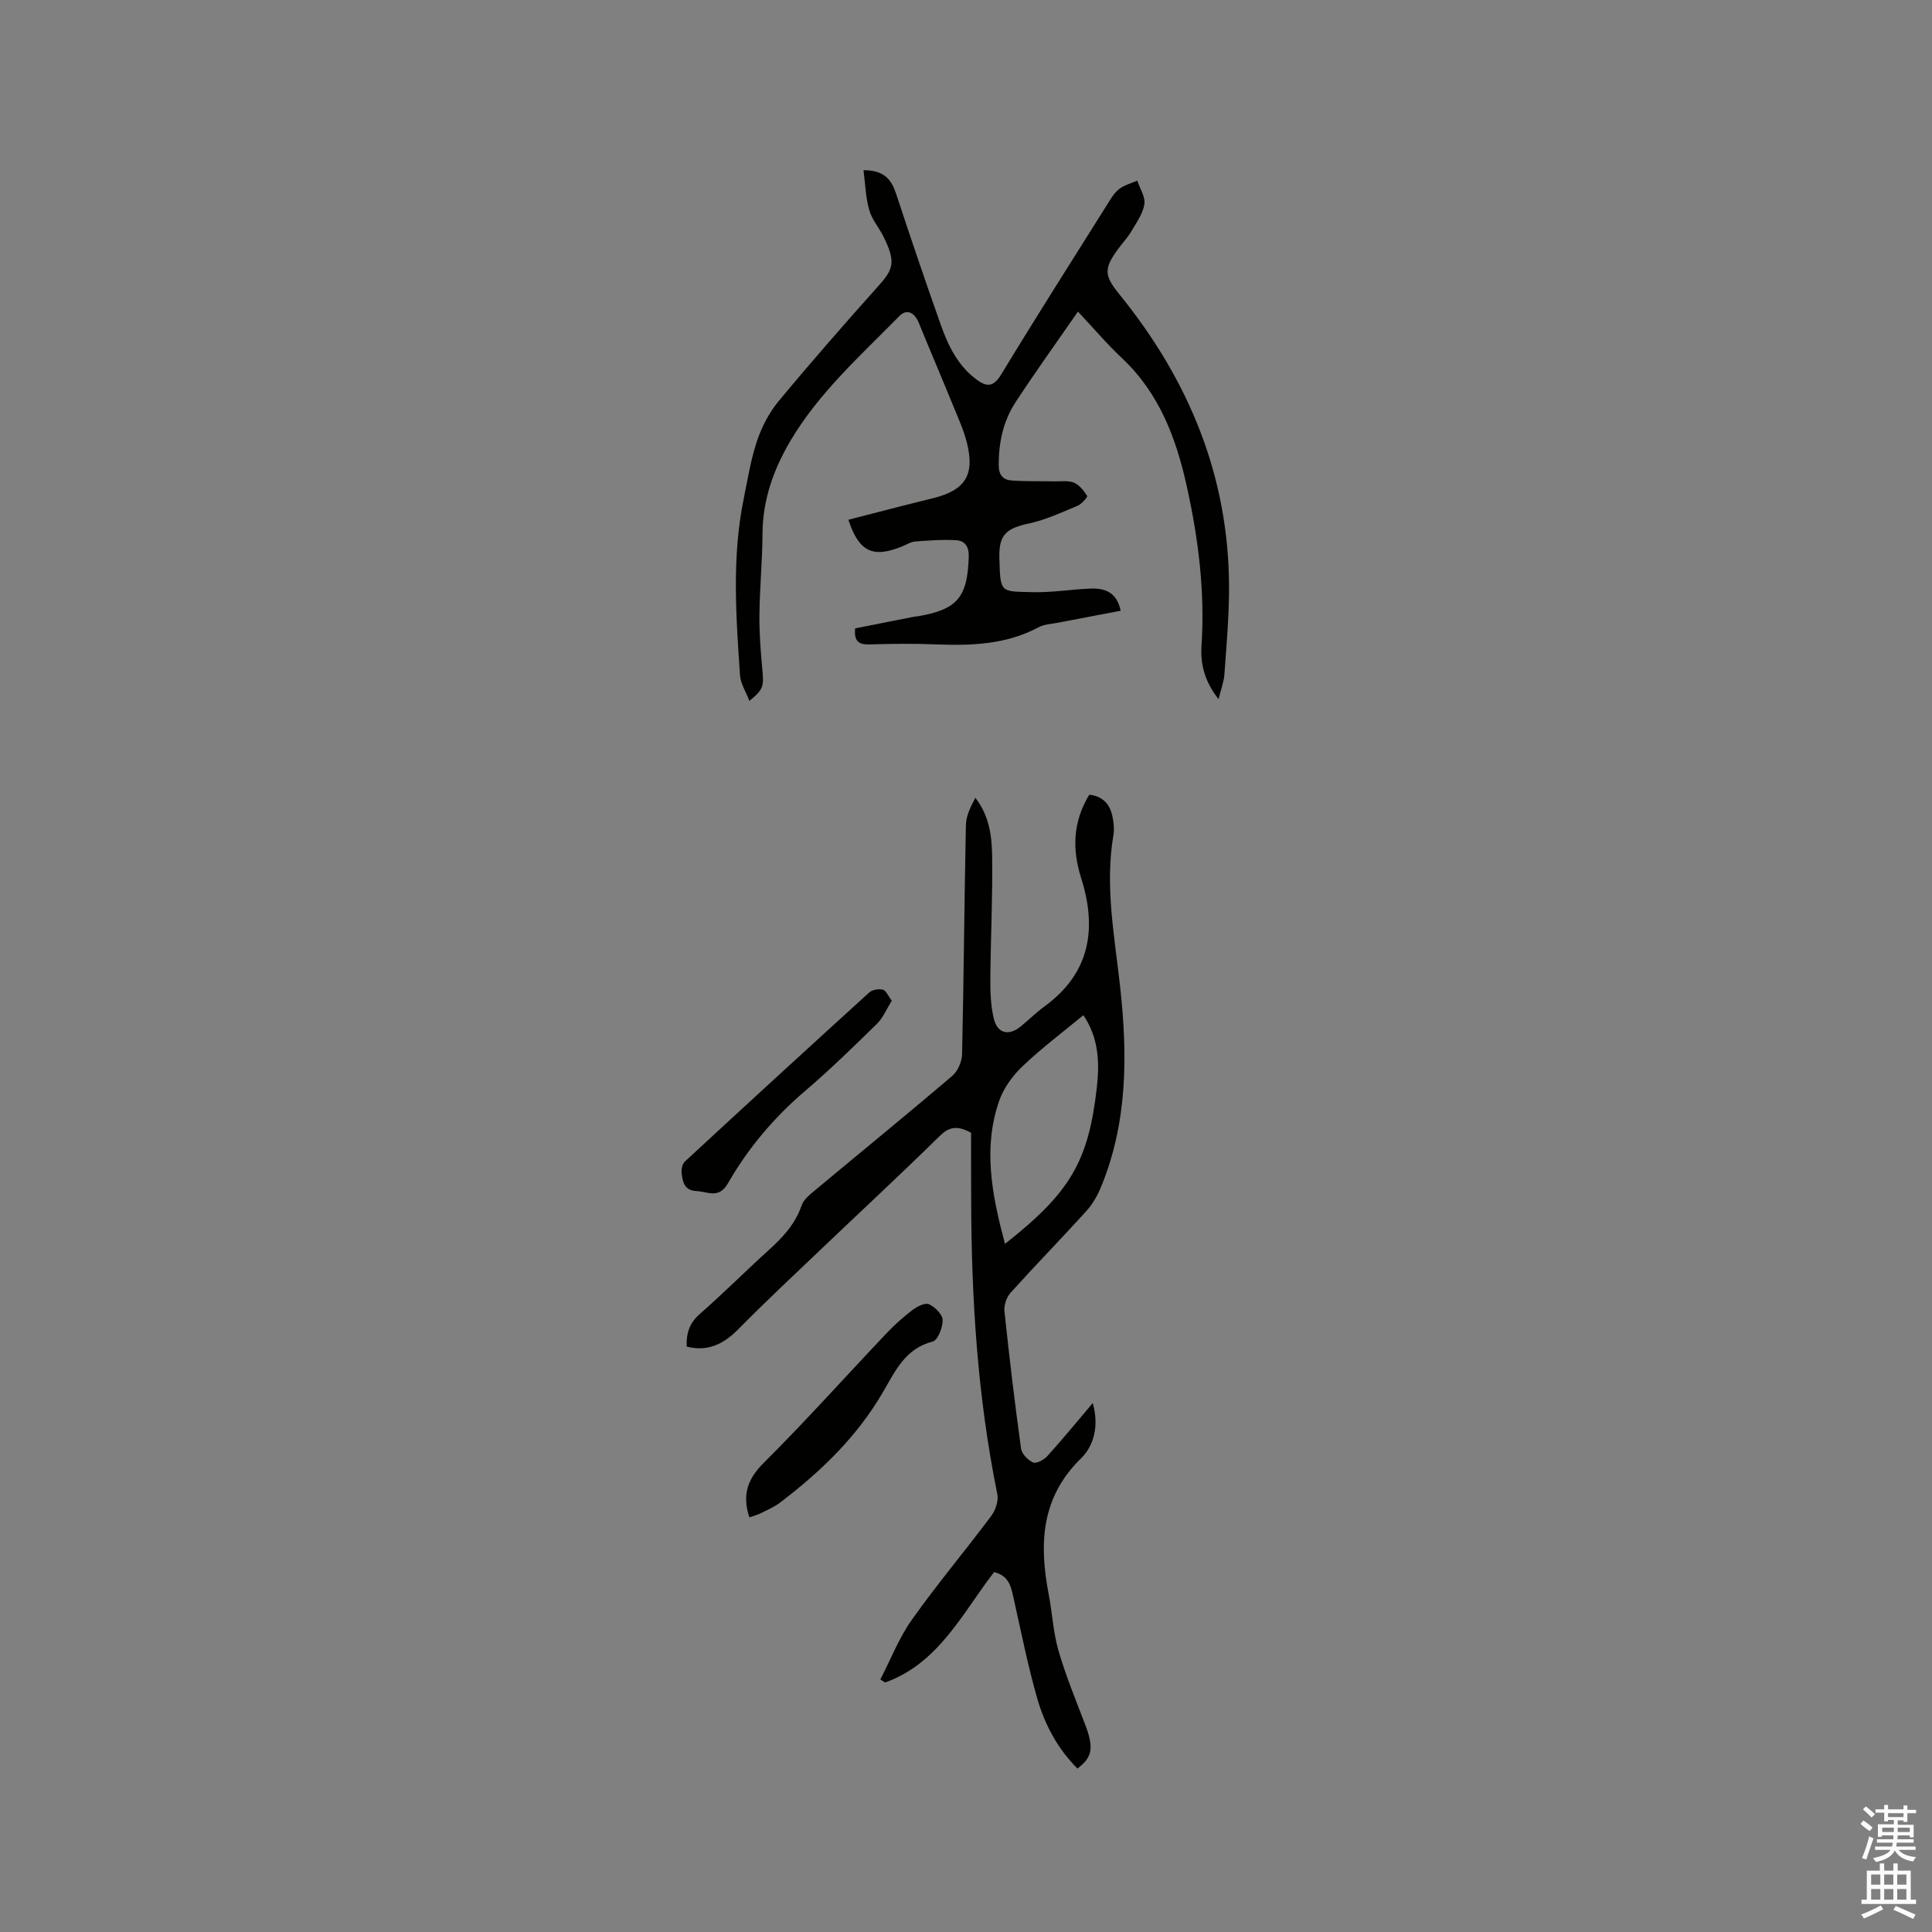 <svg enable-background="new 0 0 400 400" viewBox="0 0 400 400" xmlns="http://www.w3.org/2000/svg"><rect x="0" y="0" width="400" height="400" fill="#808080" stroke="none"/><path d="m385.2 377.6.6-.7c.6.4 1.3.9 1.9 1.5l-.6.7c-.8-.5-1.4-1-1.9-1.5zm.3 7.1c.6-1.4 1.1-2.9 1.5-4.5.3.1.6.3.9.4-.5 1.4-1 2.9-1.5 4.4zm.2-10.1.6-.6c.7.5 1.3 1.1 1.9 1.6l-.7.7c-.6-.6-1.2-1.2-1.8-1.7zm8.4-.8h.8v.9h1.8v.7h-1.8v1.8h-.8v-.3h-1.2v.9h3.3v2.6h-.8v-.4h-2.5c0 .3 0 .6-.1.8h3.4v.7h-3.5c0 .3-.1.6-.1.8h4v.7h-3.5c.7.9 1.9 1.3 3.6 1.5-.2.2-.4.5-.6.9-1.9-.3-3.2-1.1-3.8-2.3-.5 1.1-1.8 2-3.9 2.4-.2-.3-.4-.5-.6-.8 1.9-.4 3.1-.9 3.6-1.7h-3.2v-.7h3.5c.1-.2.1-.5.2-.8h-3.3v-.7h3.4c0-.2 0-.5 0-.8h-2.4v.3h-.8v-2.6h3.3v-.9h-1.2v.3h-.8v-1.8h-1.8v-.7h1.8v-.9h.8v.9h3.2zm-4.4 5.5h2.4c0-.3 0-.6 0-.9h-2.4zm1.2-3.1h3.2v-.8h-3.2zm4.4 2.2h-2.4v.9h2.5v-.9z" fill="#fcfafa"/><path d="m389.2 385.8h.9v1.5h1.9v-1.5h.9v1.5h2.7v6h1.1v.9h-11.3v-.9h1.1v-6h2.7zm.2 8.7.5.8c-1.2.6-2.5 1.3-4 1.9-.2-.3-.3-.6-.6-.8 1.6-.6 3-1.3 4.1-1.9zm-2-4.3h1.9v-2.1h-1.9zm0 3.1h1.9v-2.2h-1.9zm2.7-3.1h1.9v-2.1h-1.9zm0 3.1h1.9v-2.2h-1.9zm2.4 1.3c1.4.6 2.7 1.2 4.1 1.8l-.5.9c-1.5-.7-2.8-1.4-4.1-1.9zm2.2-6.5h-1.9v2.1h1.9zm-1.9 5.2h1.9v-2.2h-1.9z" fill="#fcfafa"/><g fill="#010100"><path d="m201.05 234.53c-3-1.64-4.63-1.17-6.56.73-8.09 7.95-16.41 15.66-24.62 23.49-5.67 5.4-11.39 10.75-16.89 16.33-3.06 3.11-6.32 4.86-10.81 3.72-.1-2.7.53-4.84 2.69-6.73 4.87-4.26 9.43-8.85 14.23-13.19 2.94-2.66 5.55-5.42 6.88-9.31.43-1.26 1.76-2.3 2.87-3.22 9.44-7.87 18.97-15.63 28.32-23.6 1.15-.98 2-2.98 2.03-4.53.35-15.79.46-31.59.79-47.39.04-1.92.97-3.81 1.96-5.65 2.9 3.72 3.41 7.96 3.47 12.07.13 8.47-.31 16.94-.37 25.41-.02 2.73.08 5.54.7 8.17.75 3.19 3.12 3.73 5.66 1.63 1.64-1.35 3.15-2.85 4.86-4.1 9.45-6.9 10.9-16.08 7.58-26.57-1.89-5.97-1.72-11.65 1.68-17.25 2.81.29 4.3 1.97 4.82 4.58.24 1.23.39 2.57.18 3.79-1.79 10.54.23 20.87 1.38 31.28 1.57 14.23 1.6 28.39-4.1 41.92-.72 1.71-1.75 3.39-2.99 4.75-5.14 5.65-10.47 11.12-15.58 16.79-.84.93-1.4 2.59-1.27 3.83 1 9.48 2.13 18.95 3.43 28.4.15 1.11 1.42 2.43 2.5 2.91.67.3 2.25-.55 2.94-1.31 3.11-3.43 6.04-7.02 9.41-10.99 1.36 4.7.21 8.88-2.38 11.4-8.4 8.17-8.73 17.83-6.73 28.26.74 3.85.93 7.84 2.01 11.57 1.49 5.14 3.54 10.13 5.46 15.14 1.9 4.93 1.65 6.92-1.53 9.29-4.07-4.06-6.74-9.03-8.3-14.44-1.93-6.68-3.28-13.54-4.81-20.33-.56-2.51-.85-5.11-4.15-5.89-6.58 8.51-11.44 18.87-22.55 22.85-.33-.21-.67-.42-1-.62 2.15-4.14 3.86-8.6 6.53-12.37 5.21-7.34 11.02-14.26 16.42-21.47.89-1.19 1.56-3.14 1.28-4.52-4.13-20.24-5.39-40.72-5.42-61.32-.03-4.64-.02-9.28-.02-13.51zm7.02 23c13.51-10.62 17.29-17.07 19.02-32.41.58-5.16.39-10.24-2.79-14.94-4.37 3.62-8.7 6.86-12.6 10.58-2.05 1.95-3.91 4.51-4.83 7.15-3.42 9.84-1.48 19.58 1.2 29.62z"/><path d="m178.78 35.24c4.35-.01 5.8 2 6.76 4.91 2.98 9.05 6.04 18.07 9.22 27.05 1.53 4.31 3.5 8.43 7.32 11.31 2.13 1.61 3.55 1.74 5.22-1 7.14-11.78 14.54-23.39 21.87-35.06.73-1.16 1.44-2.44 2.48-3.27 1.07-.85 2.52-1.21 3.81-1.78.54 1.64 1.71 3.38 1.47 4.89-.32 1.98-1.66 3.84-2.73 5.65-.75 1.27-1.79 2.36-2.67 3.56-3.03 4.13-2.95 5.53.24 9.45 14.41 17.76 22.73 37.83 22.69 60.94-.01 5.92-.54 11.84-.96 17.75-.11 1.52-.7 3.01-1.21 5.11-2.88-3.64-3.78-7.24-3.53-11.05.73-11.1-.62-21.99-3-32.8-2.21-10.08-5.7-19.46-13.48-26.76-3.15-2.96-5.96-6.29-9.1-9.63-4.45 6.43-8.84 12.52-12.94 18.79-2.54 3.89-3.48 8.32-3.47 13.02.01 2.06.93 3.04 2.67 3.16 2.94.21 5.91.12 8.86.18 1.37.03 2.88-.22 4.07.28 1.12.47 2.03 1.67 2.72 2.75.12.19-1.13 1.66-1.96 2.01-3.29 1.37-6.59 2.92-10.05 3.67-4.7 1.01-6.31 2.29-6.17 7.13.2 7.37.17 6.92 6.8 7.1 4 .11 8.02-.58 12.04-.74 2.97-.12 5.48.73 6.27 4.59-4.36.83-8.68 1.64-13 2.48-1.35.26-2.83.32-4 .94-6.72 3.6-13.94 3.83-21.31 3.54-4.55-.18-9.12-.13-13.68.01-2.13.06-3.25-.53-2.98-3.32 3.93-.78 8.03-1.59 12.12-2.4.31-.06.63-.07.95-.12 8.11-1.4 10.18-3.94 10.45-12.26.07-2.19-.8-3.38-2.67-3.48-2.8-.16-5.62.06-8.42.27-.91.07-1.78.64-2.66 1-6.08 2.5-8.98 1.17-11.17-5.5 3.64-.94 7.27-1.88 10.9-2.81 2.26-.58 4.52-1.12 6.78-1.69 6.58-1.68 8.54-4.84 6.83-11.55-.68-2.64-1.84-5.17-2.88-7.71-2.32-5.68-4.73-11.32-7.05-17-.91-2.22-2.51-2.95-4.03-1.41-8.01 8.16-16.62 15.82-22.53 25.79-3.49 5.9-5.76 12.21-5.8 19.23-.03 5.61-.58 11.23-.64 16.84-.04 3.79.26 7.59.61 11.37.32 3.45.21 4.09-2.69 6.44-.72-1.89-1.82-3.57-1.94-5.32-.82-12.16-1.71-24.34.75-36.43.82-4.05 1.47-8.17 2.77-12.06.98-2.91 2.49-5.84 4.44-8.2 6.77-8.16 13.75-16.14 20.82-24.04 3.02-3.38 3.46-4.89.97-9.99-.93-1.9-2.43-3.59-2.99-5.57-.74-2.55-.8-5.28-1.19-8.26z"/><path d="m155.15 314.15c-1.54-4.68-.38-7.94 2.98-11.29 8.71-8.67 16.91-17.85 25.37-26.77 1.67-1.76 3.5-3.41 5.44-4.88.95-.72 2.59-1.55 3.4-1.18 1.24.57 2.79 2.1 2.82 3.26.04 1.53-.99 4.19-2.05 4.46-5.71 1.45-7.79 6.17-10.31 10.49-5.38 9.24-12.89 16.46-21.29 22.85-1.17.89-2.56 1.49-3.88 2.15-.74.38-1.55.58-2.48.91z"/><path d="m184.64 207.19c-1.1 1.74-1.82 3.55-3.1 4.8-4.84 4.74-9.7 9.48-14.85 13.88-6.44 5.49-11.81 11.85-15.99 19.14-1.88 3.28-4.2 1.69-6.56 1.58-2.48-.12-2.81-1.94-3.02-3.72-.09-.78.15-1.91.69-2.4 12.67-11.72 25.38-23.39 38.16-34.99.63-.57 1.96-.8 2.81-.58.66.16 1.08 1.27 1.86 2.29z"/></g></svg>